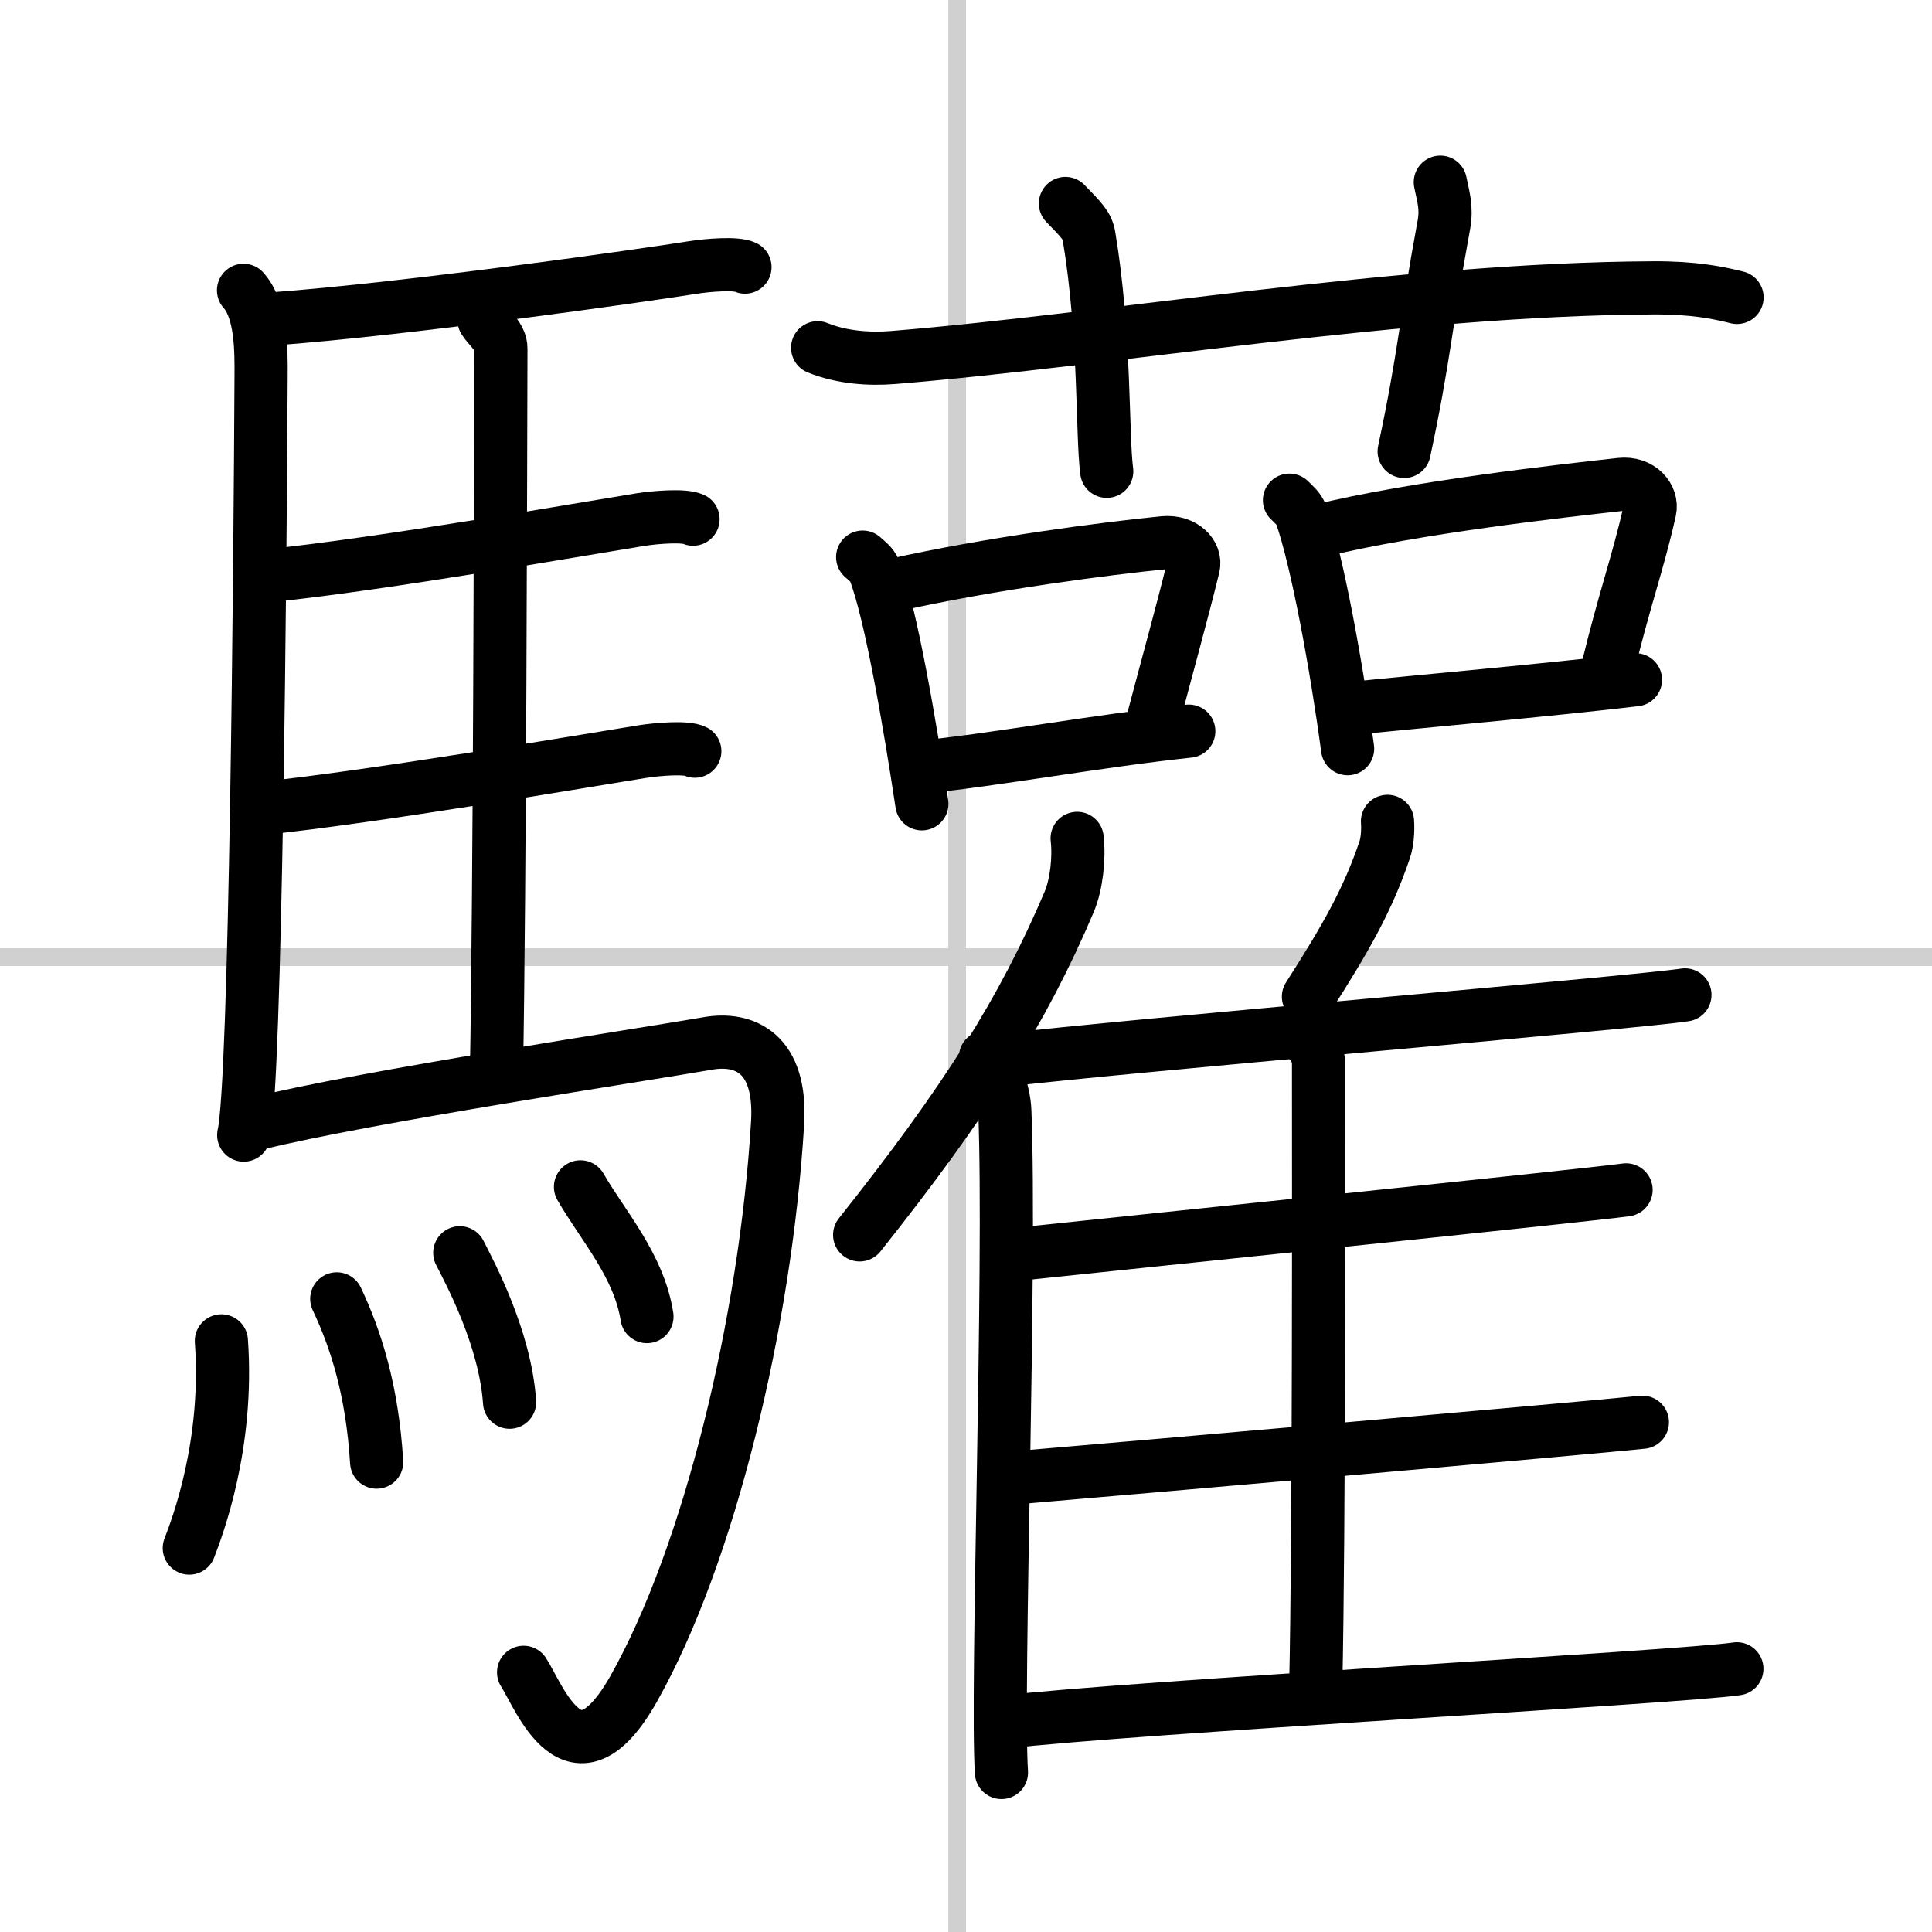 <svg width="400" height="400" viewBox="0 0 109 109" xmlns="http://www.w3.org/2000/svg"><rect x="0" y="0" width="109" height="109" fill="#808080" stroke="none"/><g fill="none" stroke="#000" stroke-linecap="round" stroke-linejoin="round" stroke-width="3"><rect width="100%" height="100%" fill="#fff" stroke="#fff"/><line x1="54" x2="54" y2="109" stroke="#d0d0d0" stroke-width="1"/><line x2="109" y1="54" y2="54" stroke="#d0d0d0" stroke-width="1"/><path d="m13.74 16.38c1.01 1.12 1 3.4 0.99 4.86-0.05 10.36-0.29 39.9-0.98 42.8"/><path d="m15.27 18c7.82-0.57 21.4-2.52 23.76-2.9 0.94-0.15 2.53-0.27 3-0.03"/><path d="m27.31 18.06c0.25 0.41 0.96 0.95 0.95 1.61-0.02 6.69-0.06 30.3-0.25 40.82"/><path d="m15.16 32.48c6.26-0.63 18.25-2.73 20.94-3.16 0.94-0.15 2.53-0.26 3-0.03"/><path d="m14.76 45.61c6.26-0.64 18.75-2.77 21.44-3.2 0.94-0.15 2.53-0.27 3-0.03"/><path d="m14.49 63.39c6.17-1.53 22.03-3.92 25.43-4.52 2.08-0.37 4.19 0.54 3.95 4.49-0.67 11.21-3.87 24.39-8.12 31.92-3.35 5.93-5.32 0.44-6.21-0.93"/><path d="m12.49 75.65c0.42 5.86-1.36 10.52-1.81 11.69"/><path d="m19 73.28c1.08 2.28 2 5.15 2.25 9.21"/><path d="m25.94 70.68c0.56 1.11 2.56 4.79 2.81 8.43"/><path d="m32.75 66.96c1.25 2.18 3.3 4.43 3.75 7.32"/><path d="m46.13 19.62c1.35 0.55 2.91 0.66 4.26 0.55 12.37-1.01 28.63-3.86 42.9-3.93 2.24-0.01 3.59 0.26 4.71 0.54"/><path d="m60.11 11.48c0.93 0.96 1.23 1.25 1.33 1.85 0.93 5.54 0.73 11.25 1 13.26"/><path d="m81.26 10.28c0.16 0.81 0.38 1.41 0.2 2.41-1.08 5.85-1.07 7.28-2.24 12.78"/><path d="m48.67 31.43c0.27 0.24 0.54 0.44 0.66 0.74 0.93 2.37 2.04 8.92 2.68 13.18"/><path d="m50.34 33.03c5.49-1.24 12.17-2.1 15.31-2.41 1.15-0.11 1.84 0.68 1.68 1.34-0.68 2.77-1.48 5.61-2.49 9.45"/><path d="m52.14 43.26c3.69-0.35 9.86-1.47 14.93-2.01"/><path d="m72.75 28.22c0.26 0.26 0.53 0.48 0.65 0.8 0.91 2.57 2.01 8.6 2.63 13.22"/><path d="m74.39 29.96c5.39-1.34 13.96-2.29 17.04-2.63 1.13-0.12 1.81 0.73 1.65 1.46-0.67 3-1.45 5.04-2.44 9.19"/><path d="m76.16 39.98c3.63-0.38 11.13-1.04 16.11-1.63"/><path d="M60.77,47.3c0.13,1.12-0.04,2.6-0.44,3.56C57.73,57,54.44,62.2,48.5,69.67"/><path d="M55.6,59.64c0.59,0.64,1.05,2.04,1.09,3.03C57.04,71.5,56.2,95.41,56.5,100"/><path d="m78.28 46.34c0.04 0.51-0.01 1.17-0.16 1.61-0.94 2.77-2.14 4.91-4.3 8.28"/><path d="m56.52 59.83c6.88-0.83 35.58-3.25 38.54-3.7"/><path d="m73.79 58.68c0.33 0.32 0.6 0.77 0.6 1.33 0 5.73 0.04 26.21-0.16 35.23"/><path d="m57.44 70.76c6.5-0.69 31.51-3.26 34.3-3.63"/><path d="m57.22 83.38c6.86-0.58 32.5-2.83 35.44-3.14"/><path d="m56.65 97.16c6.89-0.83 38.38-2.55 41.34-3.01"/></g></svg>
